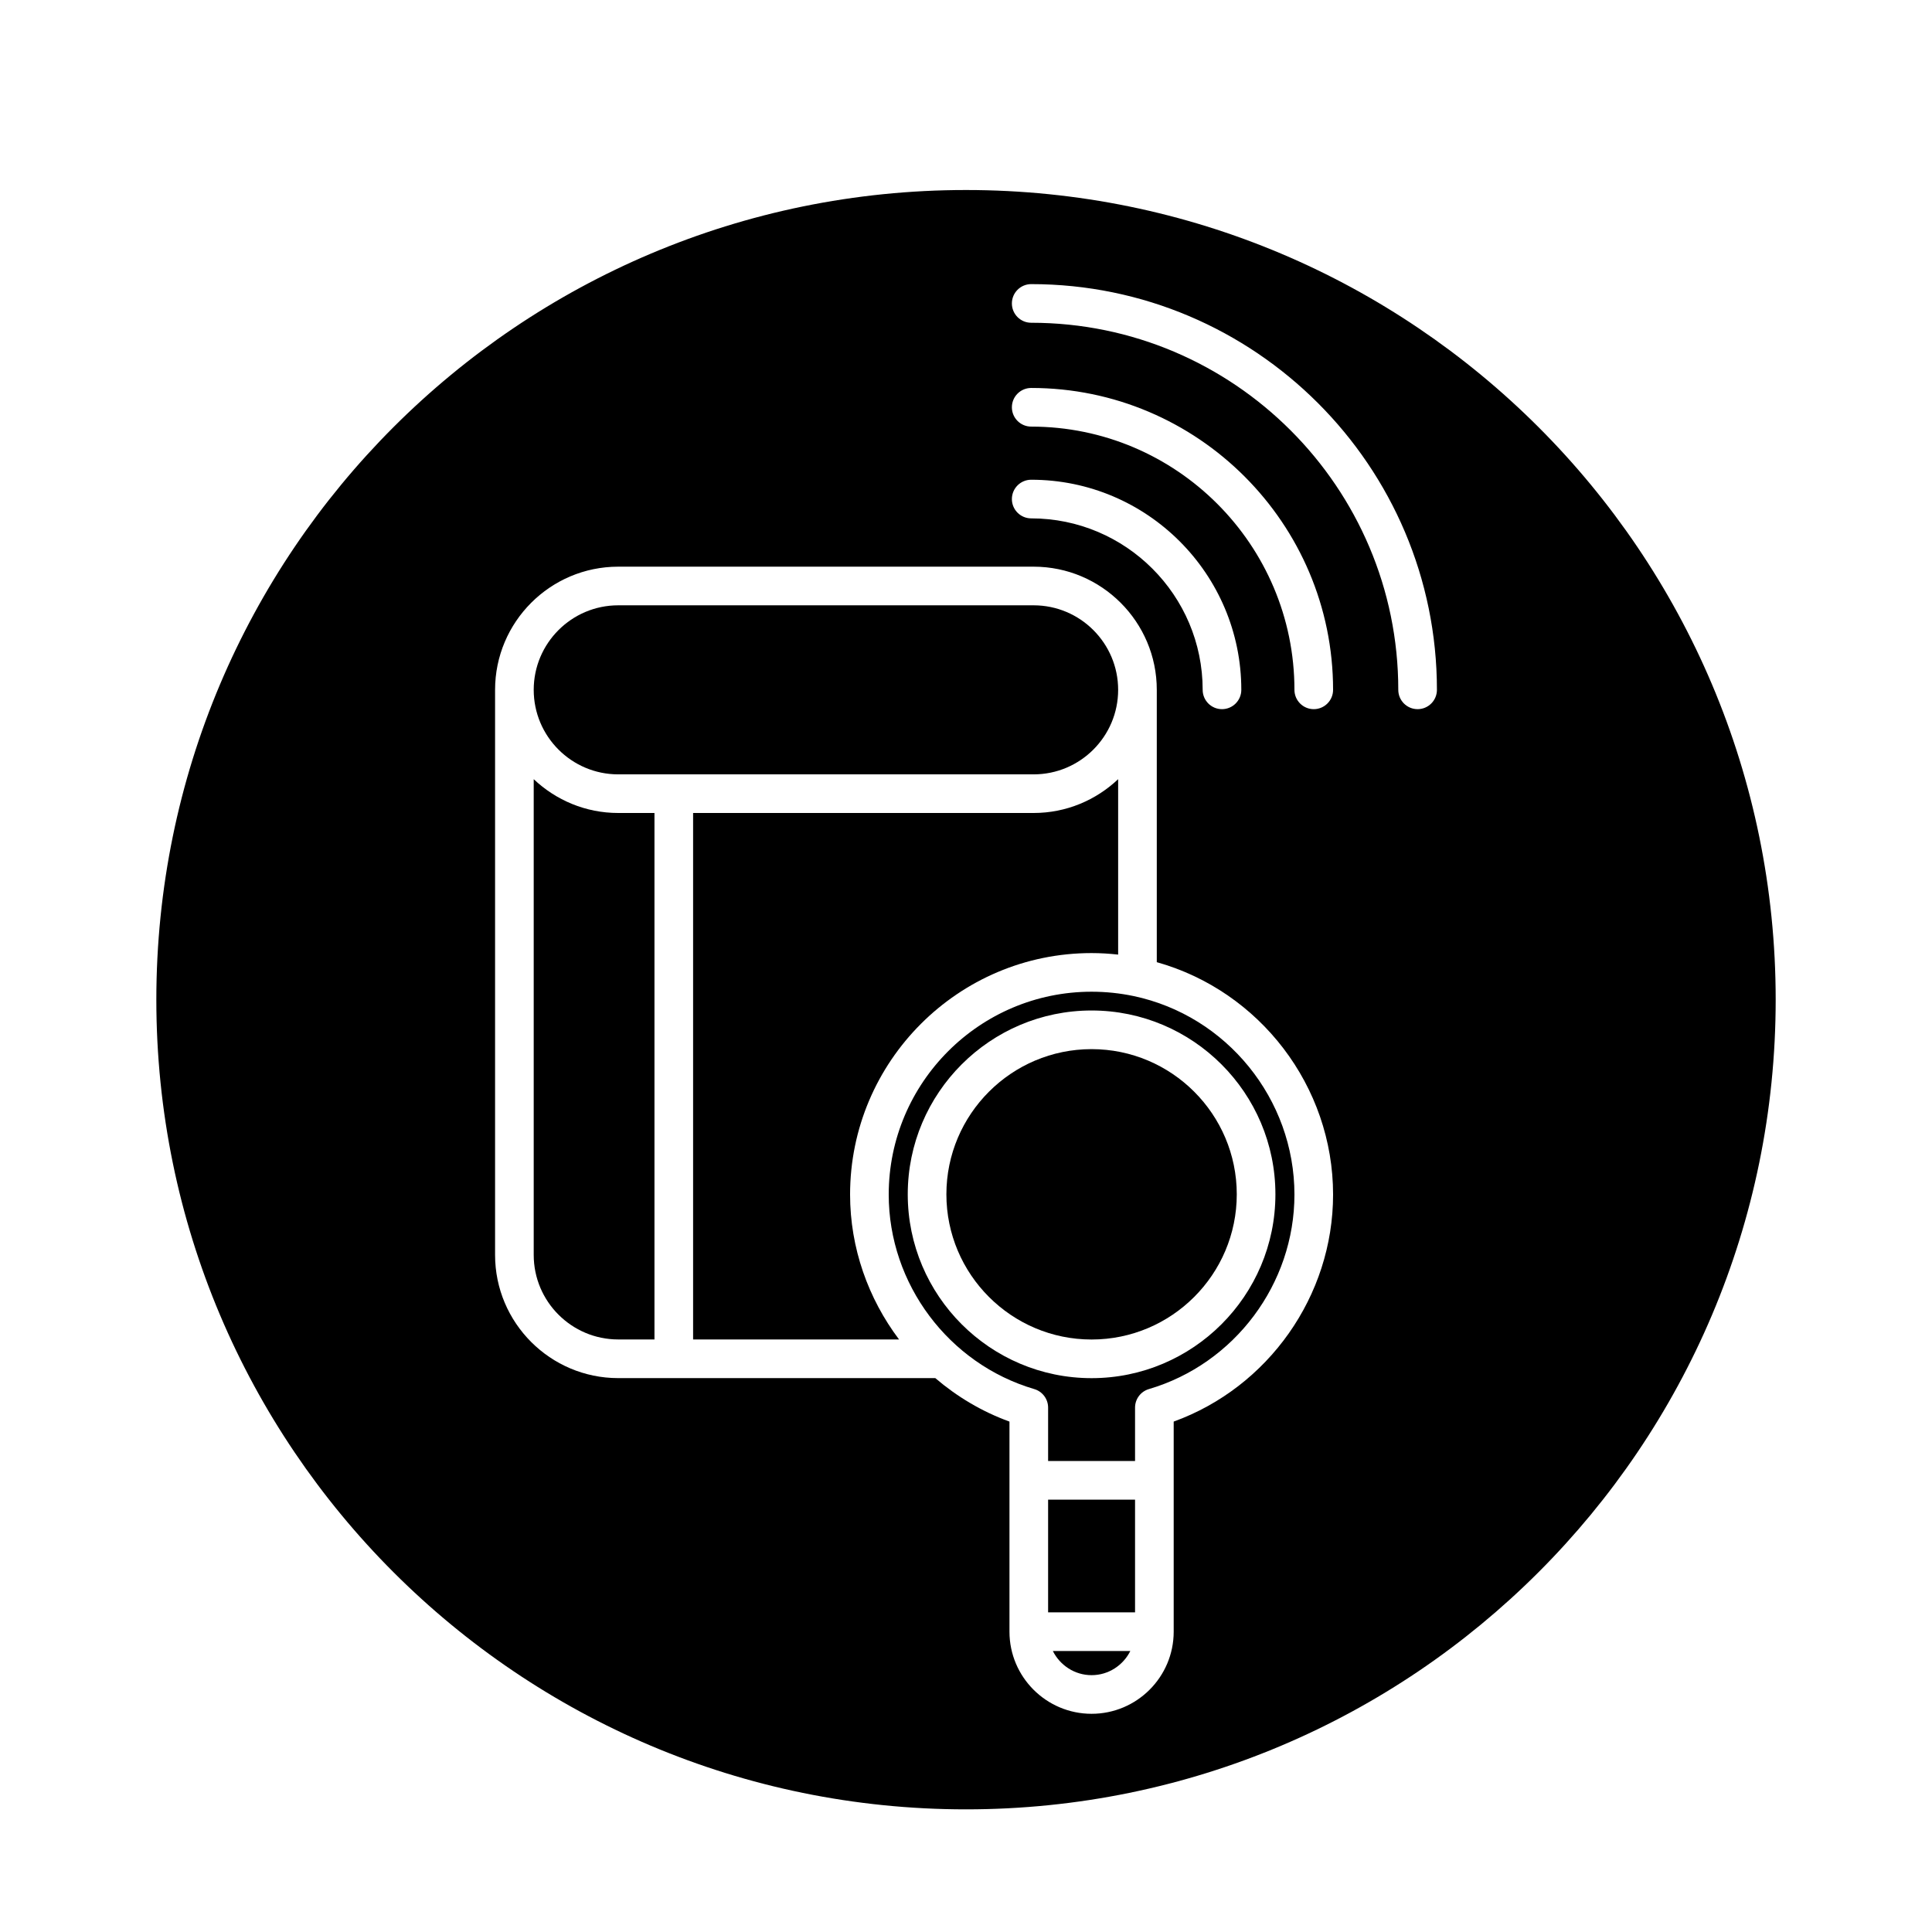 <?xml version="1.0" encoding="utf-8"?>
<!-- Generator: Adobe Illustrator 16.0.0, SVG Export Plug-In . SVG Version: 6.00 Build 0)  -->
<!DOCTYPE svg PUBLIC "-//W3C//DTD SVG 1.1//EN" "http://www.w3.org/Graphics/SVG/1.1/DTD/svg11.dtd">
<svg version="1.1" id="Layer_1" xmlns="http://www.w3.org/2000/svg" xmlns:xlink="http://www.w3.org/1999/xlink" x="0px" y="0px"
	 width="100px" height="100px" viewBox="0 0 100 100" enable-background="new 0 0 100 100" xml:space="preserve">
<g>
	<rect x="54.25" y="77.622" width="4.5" height="5.833"/>
	<path d="M56.5,54.303c-4.144,0-7.515,3.371-7.515,7.515s3.371,7.515,7.515,7.515s7.515-3.371,7.515-7.515
		S60.644,54.303,56.5,54.303z"/>
	<path d="M58.67,51.555c-0.708-0.148-1.438-0.224-2.17-0.224c-5.79,0-10.5,4.71-10.5,10.5c0,4.622,3.097,8.762,7.532,10.067
		c0.426,0.125,0.718,0.516,0.718,0.959v2.765h4.5v-2.765c0-0.443,0.292-0.834,0.718-0.959C63.903,70.593,67,66.453,67,61.831
		C67,56.89,63.497,52.569,58.67,51.555z M56.5,71.333c-5.247,0-9.515-4.269-9.515-9.515s4.269-9.515,9.515-9.515
		s9.515,4.269,9.515,9.515S61.747,71.333,56.5,71.333z"/>
	<path d="M50,9.835c-23.146,0-41.908,18.763-41.908,41.909c0,23.145,18.763,41.908,41.908,41.908s41.909-18.763,41.909-41.908
		C91.909,28.598,73.146,9.835,50,9.835z M60.75,73.581v10.875c0,2.343-1.907,4.25-4.25,4.25s-4.25-1.907-4.25-4.25V73.581
		c-1.427-0.517-2.718-1.291-3.839-2.25H32c-3.515,0-6.375-2.86-6.375-6.375v-29.25c0-3.515,2.86-6.375,6.375-6.375h21.5
		c3.515,0,6.375,2.86,6.375,6.375v14.096C65.207,51.297,69,56.226,69,61.831C69,67.081,65.644,71.808,60.75,73.581z M52.375,25.831
		c0-0.552,0.448-1,1-1c5.997,0,10.875,4.878,10.875,10.875c0,0.552-0.448,1-1,1s-1-0.448-1-1c0-4.894-3.981-8.875-8.875-8.875
		C52.823,26.831,52.375,26.383,52.375,25.831z M68,36.706c-0.552,0-1-0.448-1-1c0-7.513-6.112-13.625-13.625-13.625
		c-0.552,0-1-0.448-1-1s0.448-1,1-1C61.991,20.081,69,27.09,69,35.706C69,36.258,68.552,36.706,68,36.706z M73.375,36.706
		c-0.552,0-1-0.448-1-1c0-10.477-8.523-19-19-19c-0.552,0-1-0.448-1-1s0.448-1,1-1c11.58,0,21,9.42,21,21
		C74.375,36.258,73.927,36.706,73.375,36.706z"/>
	<path d="M32,40.081h21.5c2.413,0,4.375-1.962,4.375-4.375s-1.962-4.375-4.375-4.375H32c-2.413,0-4.375,1.962-4.375,4.375
		S29.587,40.081,32,40.081z"/>
	<path d="M27.625,40.33v24.625c0,2.413,1.962,4.375,4.375,4.375h1.875v-27.25H32C30.306,42.081,28.768,41.412,27.625,40.33z"/>
	<path d="M56.5,86.706c0.88,0,1.635-0.512,2.005-1.25h-4.01C54.865,86.193,55.62,86.706,56.5,86.706z"/>
	<path d="M56.5,49.331c0.46,0,0.919,0.029,1.375,0.079V40.33c-1.143,1.082-2.681,1.75-4.375,1.75H35.875v27.25h10.659
		c-1.596-2.12-2.534-4.735-2.534-7.5C44,54.938,49.607,49.331,56.5,49.331z"/>
</g>
</svg>
